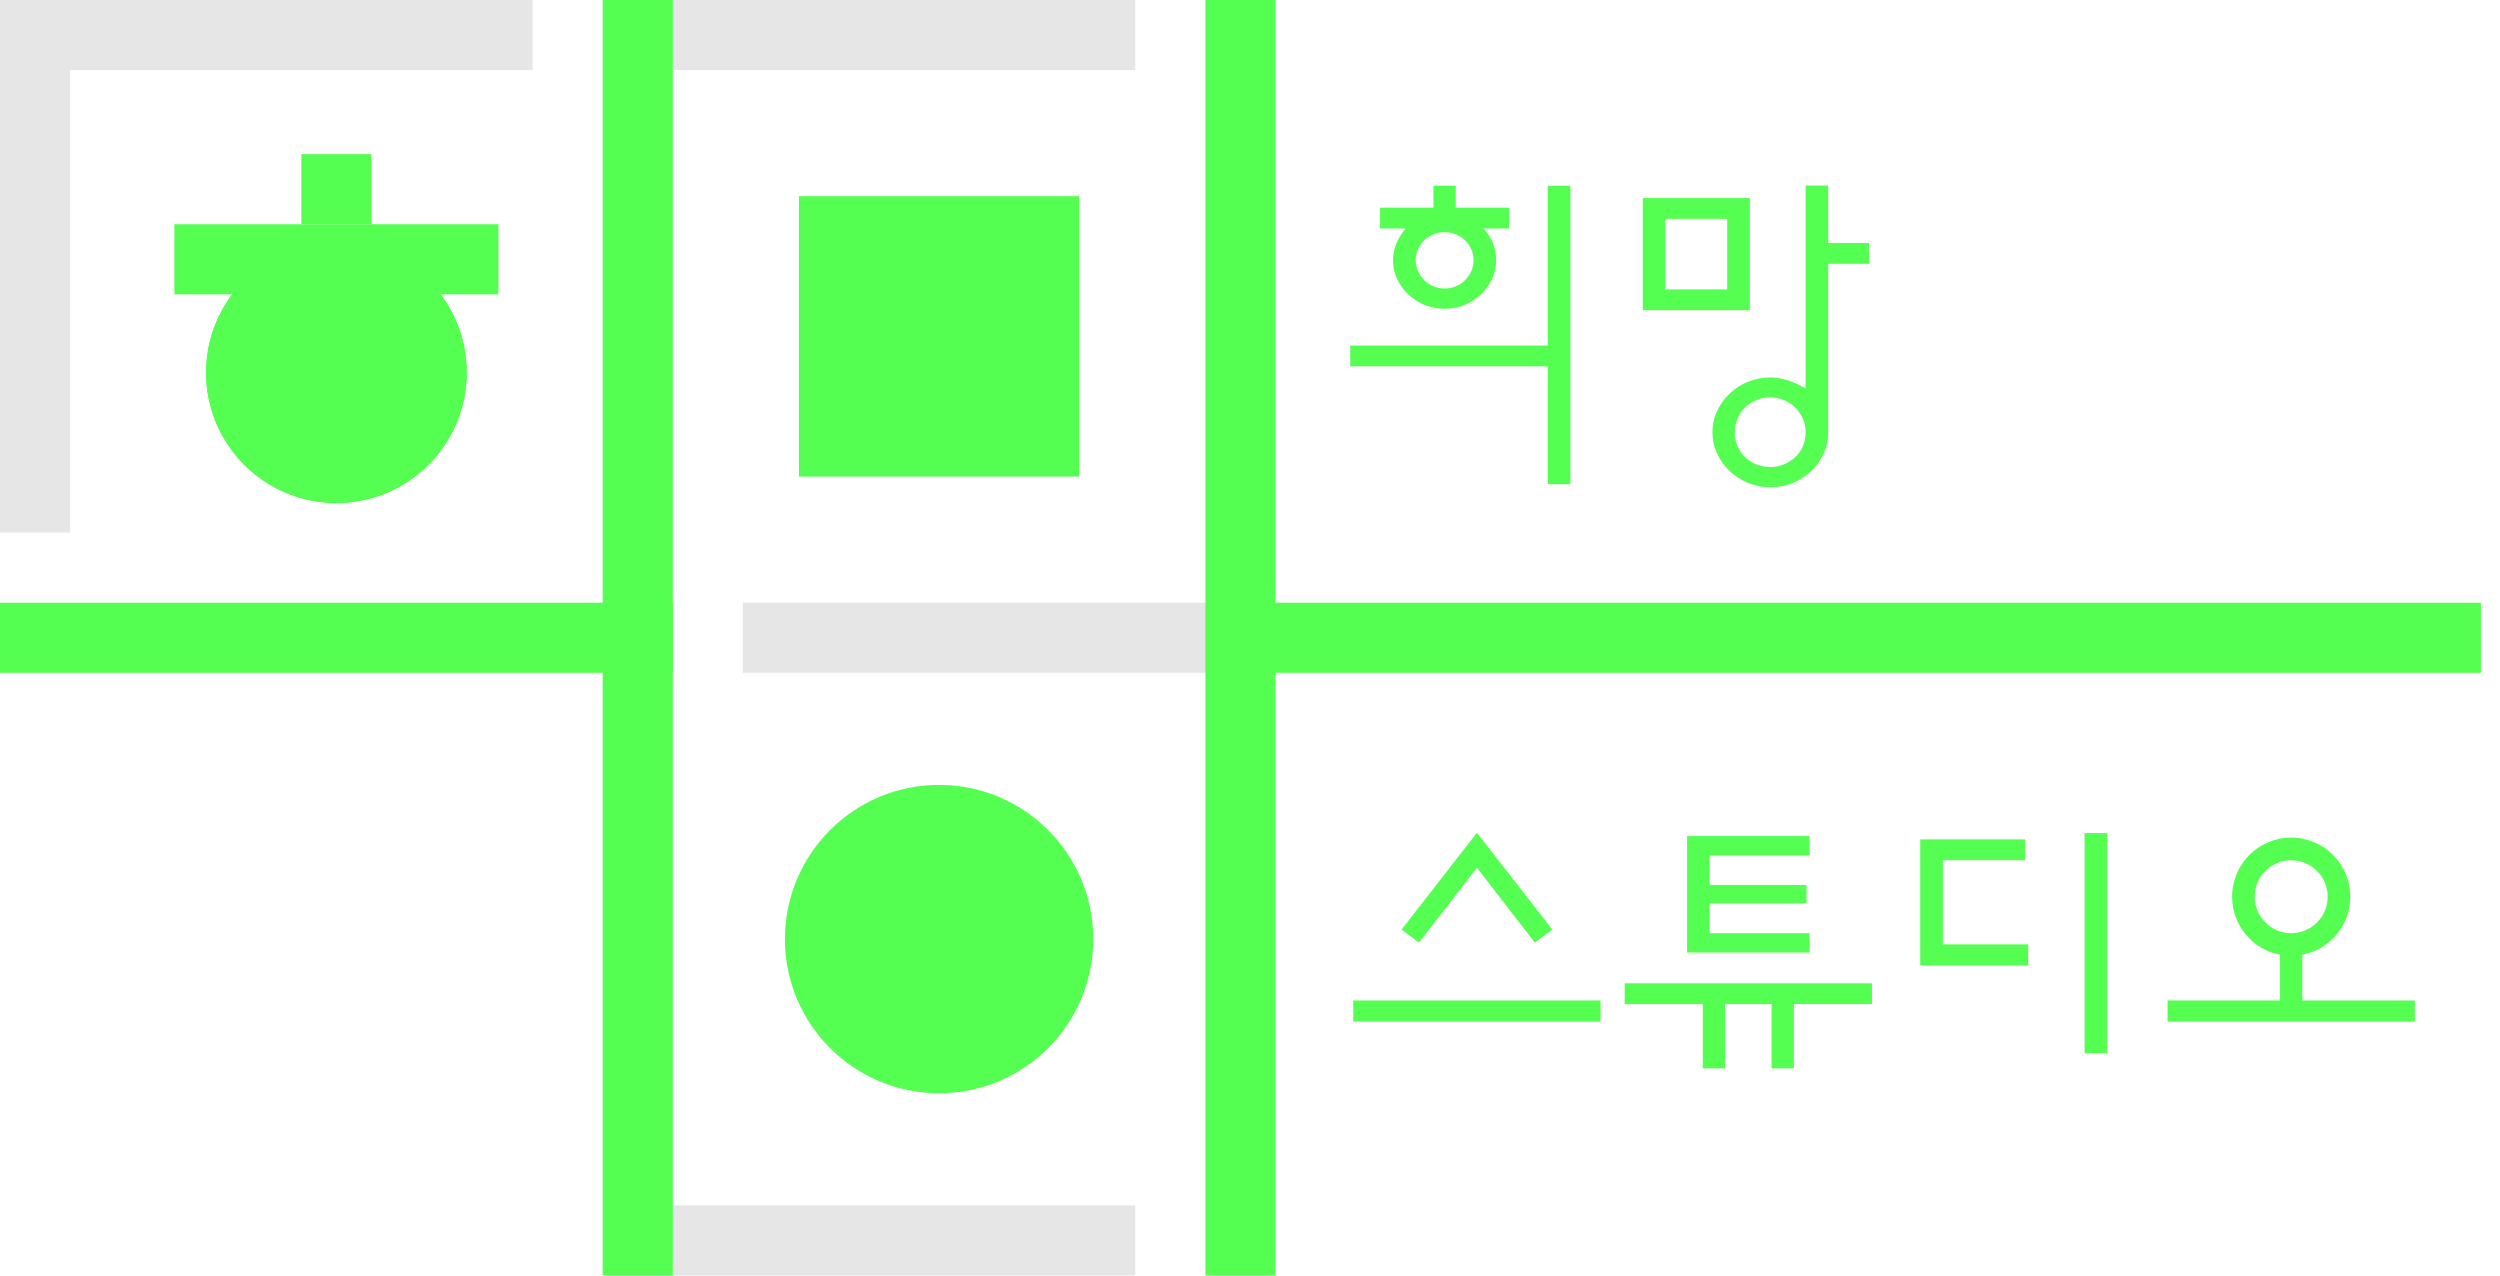 <svg width="98" height="50" viewBox="0 0 98 50" fill="none" xmlns="http://www.w3.org/2000/svg">
<path d="M20.878 0H0V2.747H20.878V0Z" fill="#E6E6E6"/>
<path d="M44.504 47.252H26.373V49.999H44.504V47.252Z" fill="#E6E6E6"/>
<path d="M44.504 0H26.373V2.747H44.504V0Z" fill="#E6E6E6"/>
<path d="M2.747 0H0V20.878H2.747V0Z" fill="#E6E6E6"/>
<path d="M36.812 42.856C33.474 42.856 30.769 40.15 30.769 36.813C30.769 33.474 33.474 30.768 36.812 30.768C40.151 30.768 42.856 33.474 42.856 36.812C42.856 40.15 40.151 42.856 36.812 42.856Z" fill="#54FF52"/>
<path d="M42.307 7.692H31.318V18.681H42.307V7.692Z" fill="#54FF52"/>
<path d="M13.186 19.716C10.365 19.716 8.078 17.429 8.078 14.607C8.078 11.785 10.364 9.498 13.186 9.498C16.007 9.498 18.295 11.785 18.295 14.606C18.295 17.429 16.008 19.716 13.186 19.716Z" fill="#54FF52"/>
<path d="M14.56 8.791V6.044H11.813V8.791H14.56Z" fill="#54FF52"/>
<path d="M13.186 19.716C10.365 19.716 8.078 17.429 8.078 14.607C8.078 11.785 10.364 9.498 13.186 9.498C16.007 9.498 18.295 11.785 18.295 14.606C18.295 17.429 16.008 19.716 13.186 19.716Z" fill="#54FF52"/>
<path d="M19.537 8.791H6.835V11.538H19.537V8.791Z" fill="#54FF52"/>
<path d="M26.373 23.626H0V26.373H26.373V23.626Z" fill="#54FF52"/>
<path d="M97.25 23.626H47.252V26.373H97.25V23.626Z" fill="#54FF52"/>
<path d="M47.252 23.626H29.12V26.373H47.252V23.626Z" fill="#E6E6E6"/>
<path d="M49.999 0H47.252V49.999H49.999V0Z" fill="#54FF52"/>
<path d="M26.373 0H23.625V49.999H26.373V0Z" fill="#54FF52"/>
<path d="M52.929 14.36V13.544H60.672V7.284H61.559V18.979H60.672V14.36H52.929ZM58.491 10.931C58.385 11.16 58.24 11.361 58.06 11.534C57.878 11.708 57.666 11.846 57.421 11.948C57.176 12.051 56.913 12.102 56.629 12.102C56.344 12.102 56.081 12.051 55.836 11.948C55.592 11.846 55.379 11.708 55.198 11.534C55.016 11.361 54.873 11.16 54.766 10.931C54.66 10.703 54.607 10.458 54.607 10.198C54.607 9.962 54.652 9.739 54.743 9.53C54.833 9.321 54.954 9.13 55.103 8.957H54.098V8.141H56.191V7.278H57.066V8.141H59.159V8.957H58.154C58.485 9.312 58.65 9.726 58.65 10.198C58.65 10.458 58.596 10.702 58.49 10.931H58.491ZM57.67 9.761C57.607 9.627 57.524 9.511 57.421 9.412C57.319 9.314 57.198 9.237 57.06 9.182C56.922 9.127 56.779 9.099 56.63 9.099C56.48 9.099 56.336 9.126 56.198 9.182C56.06 9.237 55.94 9.314 55.838 9.412C55.735 9.511 55.653 9.627 55.589 9.761C55.526 9.895 55.495 10.041 55.495 10.199C55.495 10.357 55.526 10.502 55.589 10.636C55.652 10.771 55.734 10.889 55.838 10.991C55.94 11.094 56.06 11.172 56.198 11.227C56.336 11.282 56.479 11.31 56.63 11.31C56.78 11.31 56.922 11.283 57.06 11.227C57.198 11.172 57.319 11.094 57.421 10.991C57.523 10.889 57.606 10.771 57.67 10.636C57.733 10.503 57.764 10.357 57.764 10.199C57.764 10.041 57.733 9.895 57.67 9.761Z" fill="#54FF52"/>
<path d="M68.593 12.161H64.396V7.763H68.593V12.161ZM67.706 8.579H65.282V11.345H67.706V8.579ZM71.666 10.34V16.948C71.666 17.239 71.607 17.516 71.489 17.776C71.371 18.036 71.21 18.265 71.004 18.462C70.799 18.659 70.559 18.814 70.284 18.929C70.007 19.043 69.712 19.1 69.397 19.1C69.082 19.1 68.797 19.043 68.522 18.929C68.246 18.814 68.005 18.659 67.801 18.462C67.595 18.265 67.432 18.036 67.31 17.776C67.187 17.516 67.127 17.24 67.127 16.948C67.127 16.656 67.188 16.369 67.31 16.109C67.432 15.849 67.597 15.62 67.806 15.423C68.015 15.226 68.255 15.073 68.527 14.962C68.799 14.852 69.089 14.797 69.397 14.797C69.601 14.797 69.81 14.829 70.023 14.892C70.236 14.954 70.488 15.065 70.78 15.222V7.272H71.666V9.524H73.263V10.34H71.666ZM70.661 16.387C70.583 16.218 70.48 16.073 70.354 15.955C70.228 15.837 70.08 15.744 69.911 15.677C69.742 15.61 69.57 15.576 69.397 15.576C69.208 15.576 69.028 15.61 68.859 15.677C68.69 15.744 68.542 15.839 68.416 15.961C68.29 16.083 68.189 16.229 68.115 16.399C68.039 16.568 68.002 16.752 68.002 16.949C68.002 17.146 68.039 17.339 68.115 17.504C68.189 17.67 68.29 17.811 68.416 17.93C68.542 18.048 68.69 18.14 68.859 18.208C69.028 18.275 69.208 18.308 69.397 18.308C69.586 18.308 69.752 18.275 69.917 18.208C70.083 18.14 70.231 18.048 70.36 17.93C70.49 17.811 70.593 17.67 70.668 17.504C70.742 17.339 70.78 17.153 70.78 16.949C70.78 16.744 70.741 16.557 70.662 16.387L70.661 16.387Z" fill="#54FF52"/>
<path d="M53.047 40.045V39.218H62.741V40.045H53.047ZM60.164 36.948L57.895 34.016L55.625 36.948L54.94 36.439L57.895 32.644L60.851 36.439L60.166 36.948H60.164Z" fill="#54FF52"/>
<path d="M66.749 41.878V39.36H63.688V38.544H73.381V39.36H70.319V41.878H69.445V39.36H67.624V41.878H66.749ZM66.938 37.338H66.134V32.775H70.934V33.531H67.021V34.69H70.816V35.411H67.021V36.581H70.934V37.338H66.938V37.338Z" fill="#54FF52"/>
<path d="M76.089 37.846H75.273V32.904H79.388V33.72H76.159V37.019H79.505V37.846H76.088H76.089ZM81.716 41.286V32.656H82.603V41.286H81.716Z" fill="#54FF52"/>
<path d="M90.251 39.218V37.426C91.322 37.222 92.131 36.281 92.131 35.151C92.131 33.871 91.094 32.834 89.814 32.834C88.535 32.834 87.498 33.871 87.498 35.151C87.498 36.281 88.306 37.221 89.377 37.426V39.218H84.968V40.046H94.662V39.218H90.252H90.251ZM88.384 35.151C88.384 34.361 89.024 33.721 89.814 33.721C90.604 33.721 91.245 34.361 91.245 35.151C91.245 35.941 90.604 36.581 89.814 36.581C89.024 36.581 88.384 35.941 88.384 35.151Z" fill="#54FF52"/>
</svg>
